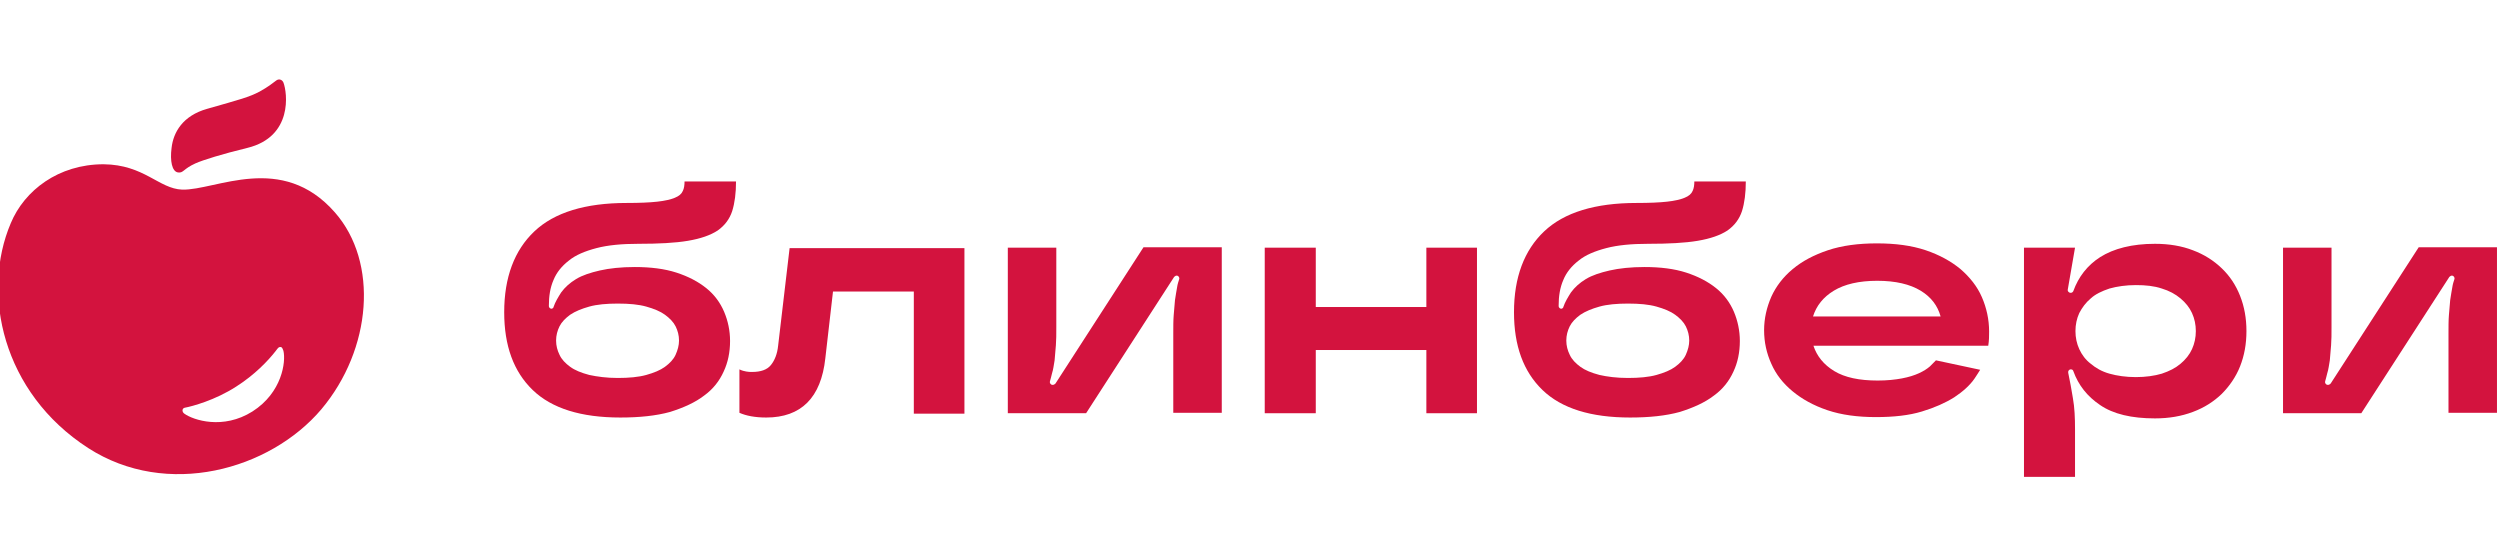 <svg width="216" height="48" viewBox="0 0 216 48" fill="none" xmlns="http://www.w3.org/2000/svg">
<g clip-path="url(#clip0_3_1958)">
<path d="M53.596 36.074C50.215 36.074 47.679 35.294 46.025 33.697C44.371 32.099 43.563 29.87 43.563 26.972C43.563 23.963 44.445 21.622 46.172 19.988C47.899 18.353 50.582 17.536 54.147 17.536C55.249 17.536 56.132 17.498 56.793 17.424C57.455 17.35 57.932 17.238 58.3 17.09C58.667 16.941 58.888 16.755 58.998 16.495C59.108 16.272 59.145 15.975 59.145 15.678H63.592C63.592 16.681 63.482 17.536 63.261 18.241C63.041 18.91 62.636 19.468 62.012 19.913C61.387 20.322 60.542 20.619 59.439 20.805C58.337 20.991 56.903 21.065 55.139 21.065C53.743 21.065 52.53 21.176 51.538 21.436C50.545 21.697 49.737 22.031 49.149 22.514C48.524 22.997 48.083 23.554 47.826 24.186C47.532 24.855 47.422 25.598 47.422 26.415V26.452C47.422 26.563 47.532 26.675 47.642 26.675C47.716 26.675 47.826 26.601 47.826 26.526C47.973 26.081 48.23 25.672 48.487 25.263C48.818 24.817 49.222 24.446 49.774 24.111C50.325 23.777 51.023 23.554 51.832 23.368C52.64 23.183 53.669 23.071 54.845 23.071C56.205 23.071 57.418 23.22 58.447 23.554C59.476 23.889 60.321 24.334 61.019 24.892C61.718 25.449 62.232 26.155 62.563 26.935C62.894 27.715 63.077 28.57 63.077 29.461C63.077 30.427 62.894 31.319 62.526 32.099C62.159 32.916 61.607 33.622 60.836 34.179C60.064 34.774 59.072 35.22 57.896 35.591C56.683 35.926 55.249 36.074 53.596 36.074ZM53.375 32.656C54.331 32.656 55.176 32.582 55.837 32.396C56.499 32.211 57.05 31.988 57.455 31.69C57.859 31.393 58.19 31.059 58.373 30.65C58.557 30.241 58.667 29.833 58.667 29.424C58.667 28.978 58.557 28.57 58.373 28.198C58.19 27.827 57.859 27.492 57.455 27.195C57.05 26.898 56.499 26.675 55.837 26.489C55.176 26.303 54.367 26.229 53.375 26.229C52.42 26.229 51.575 26.303 50.913 26.489C50.252 26.675 49.7 26.898 49.259 27.195C48.855 27.492 48.524 27.827 48.34 28.198C48.157 28.57 48.046 28.978 48.046 29.424C48.046 29.87 48.157 30.279 48.34 30.65C48.524 31.059 48.855 31.393 49.259 31.69C49.663 31.988 50.215 32.211 50.913 32.396C51.611 32.545 52.42 32.656 53.375 32.656Z" fill="#D3133E"/>
<path d="M66.201 36.074C65.246 36.074 64.474 35.926 63.886 35.666V31.913C64.106 32.025 64.29 32.062 64.474 32.099C64.658 32.136 64.805 32.136 64.988 32.136C65.723 32.136 66.275 31.95 66.605 31.542C66.936 31.133 67.157 30.576 67.23 29.87L68.222 21.436H83.327V35.74H78.954V25.189H71.971L71.309 30.947C70.942 34.365 69.215 36.074 66.201 36.074Z" fill="#D3133E"/>
<path d="M87.075 35.703V21.399H91.265V28.272C91.265 28.867 91.265 29.387 91.228 29.833C91.192 30.316 91.155 30.724 91.118 31.133C91.044 31.542 91.008 31.913 90.897 32.248C90.824 32.508 90.787 32.731 90.714 32.953C90.677 33.102 90.787 33.251 90.934 33.251H90.971C91.044 33.251 91.118 33.214 91.192 33.139L98.799 21.362H105.561V35.666H101.371V28.83C101.371 28.235 101.371 27.678 101.408 27.232C101.445 26.749 101.482 26.34 101.518 25.932C101.592 25.523 101.629 25.152 101.702 24.817C101.739 24.557 101.812 24.334 101.886 24.111C101.923 23.963 101.812 23.814 101.665 23.814C101.592 23.814 101.518 23.851 101.445 23.926L93.838 35.703H87.075Z" fill="#D3133E"/>
<path d="M123.238 21.399H127.611V35.703H123.238V30.241H113.683V35.703H109.273V21.399H113.683V26.526H123.238V21.399Z" fill="#D3133E"/>
<path d="M140.841 36.074C137.46 36.074 134.925 35.294 133.271 33.697C131.617 32.099 130.809 29.87 130.809 26.972C130.809 23.963 131.691 21.622 133.418 19.988C135.145 18.353 137.828 17.536 141.393 17.536C142.495 17.536 143.377 17.498 144.039 17.424C144.7 17.35 145.178 17.238 145.545 17.09C145.913 16.941 146.133 16.755 146.244 16.495C146.354 16.272 146.391 15.975 146.391 15.678H150.838C150.838 16.681 150.727 17.536 150.507 18.241C150.286 18.91 149.882 19.468 149.257 19.913C148.633 20.322 147.787 20.619 146.685 20.805C145.582 20.991 144.149 21.065 142.385 21.065C140.988 21.065 139.776 21.176 138.783 21.436C137.791 21.697 136.983 22.031 136.395 22.514C135.77 22.997 135.329 23.554 135.072 24.186C134.778 24.855 134.667 25.598 134.667 26.415V26.452C134.667 26.563 134.778 26.675 134.888 26.675C134.961 26.675 135.072 26.601 135.072 26.526C135.219 26.081 135.476 25.672 135.733 25.263C136.064 24.817 136.468 24.446 137.019 24.111C137.571 23.777 138.269 23.554 139.077 23.368C139.886 23.183 140.915 23.071 142.091 23.071C143.451 23.071 144.663 23.22 145.692 23.554C146.721 23.889 147.567 24.334 148.265 24.892C148.963 25.449 149.478 26.155 149.809 26.935C150.139 27.715 150.323 28.57 150.323 29.461C150.323 30.427 150.139 31.319 149.772 32.099C149.404 32.916 148.853 33.622 148.081 34.179C147.31 34.774 146.317 35.22 145.141 35.591C143.928 35.926 142.495 36.074 140.841 36.074ZM140.658 32.656C141.613 32.656 142.458 32.582 143.12 32.396C143.781 32.211 144.333 31.988 144.737 31.69C145.141 31.393 145.472 31.059 145.656 30.65C145.839 30.241 145.95 29.833 145.95 29.424C145.95 28.978 145.839 28.57 145.656 28.198C145.472 27.827 145.141 27.492 144.737 27.195C144.333 26.898 143.781 26.675 143.12 26.489C142.458 26.303 141.65 26.229 140.658 26.229C139.702 26.229 138.857 26.303 138.195 26.489C137.534 26.675 136.983 26.898 136.542 27.195C136.137 27.492 135.807 27.827 135.623 28.198C135.439 28.57 135.329 28.978 135.329 29.424C135.329 29.87 135.439 30.279 135.623 30.65C135.807 31.059 136.137 31.393 136.542 31.69C136.946 31.988 137.497 32.211 138.195 32.396C138.857 32.545 139.665 32.656 140.658 32.656Z" fill="#D3133E"/>
<path d="M174.872 41.127V21.399H179.282L178.658 25.003C178.621 25.152 178.731 25.3 178.915 25.3C179.025 25.3 179.099 25.226 179.135 25.152C179.576 23.926 180.348 22.923 181.451 22.217C182.627 21.474 184.207 21.065 186.192 21.065C187.404 21.065 188.507 21.251 189.462 21.622C190.455 21.994 191.263 22.514 191.961 23.183C192.66 23.851 193.174 24.632 193.542 25.56C193.909 26.489 194.093 27.492 194.093 28.607C194.093 29.721 193.909 30.724 193.542 31.653C193.174 32.582 192.623 33.362 191.961 34.031C191.263 34.7 190.455 35.22 189.462 35.591C188.47 35.963 187.404 36.149 186.192 36.149C184.17 36.149 182.59 35.777 181.451 34.997C180.348 34.254 179.576 33.288 179.135 32.062C179.099 31.951 179.025 31.913 178.915 31.913C178.768 31.913 178.658 32.062 178.694 32.211C178.841 32.953 178.988 33.659 179.099 34.403C179.246 35.22 179.282 36.111 179.282 37.077V41.201H174.872V41.127ZM184.538 32.582C185.383 32.582 186.155 32.471 186.78 32.285C187.441 32.062 187.956 31.802 188.397 31.43C188.838 31.059 189.168 30.65 189.389 30.167C189.609 29.684 189.72 29.164 189.72 28.607C189.72 28.049 189.609 27.529 189.389 27.046C189.168 26.564 188.838 26.155 188.397 25.783C187.956 25.412 187.404 25.114 186.78 24.929C186.118 24.706 185.383 24.632 184.538 24.632C183.692 24.632 182.921 24.743 182.259 24.929C181.598 25.152 181.046 25.412 180.642 25.783C180.201 26.155 179.907 26.564 179.65 27.046C179.429 27.529 179.319 28.049 179.319 28.607C179.319 29.164 179.429 29.684 179.65 30.167C179.87 30.65 180.201 31.096 180.642 31.43C181.083 31.802 181.598 32.099 182.259 32.285C182.921 32.471 183.692 32.582 184.538 32.582Z" fill="#D3133E"/>
<path d="M197.253 35.703V21.399H201.443V28.272C201.443 28.867 201.443 29.387 201.406 29.833C201.369 30.316 201.333 30.724 201.296 31.133C201.222 31.542 201.186 31.913 201.075 32.248C201.002 32.508 200.965 32.731 200.892 32.953C200.855 33.102 200.965 33.251 201.112 33.251H201.149C201.222 33.251 201.296 33.214 201.369 33.139L208.977 21.362H215.739V35.666H211.549V28.83C211.549 28.235 211.549 27.678 211.586 27.232C211.623 26.749 211.66 26.34 211.696 25.932C211.77 25.523 211.807 25.152 211.88 24.817C211.917 24.557 211.99 24.334 212.064 24.111C212.101 23.963 211.99 23.814 211.843 23.814C211.77 23.814 211.696 23.851 211.623 23.926L204.016 35.703H197.253Z" fill="#D3133E"/>
<path d="M167.265 31.133C167.118 31.282 166.934 31.468 166.75 31.653C166.493 31.876 166.199 32.062 165.795 32.248C165.391 32.433 164.913 32.582 164.325 32.694C163.737 32.805 163.039 32.879 162.23 32.879C160.65 32.879 159.4 32.619 158.482 32.062C157.563 31.505 156.975 30.762 156.681 29.87H171.785C171.859 29.424 171.859 29.015 171.859 28.644C171.859 27.604 171.638 26.601 171.234 25.672C170.83 24.743 170.205 23.963 169.397 23.257C168.588 22.588 167.596 22.031 166.383 21.622C165.17 21.214 163.774 21.028 162.157 21.028C160.576 21.028 159.143 21.214 157.93 21.622C156.718 22.031 155.725 22.551 154.88 23.257C154.072 23.926 153.447 24.743 153.043 25.635C152.638 26.563 152.418 27.529 152.418 28.532C152.418 29.573 152.638 30.539 153.043 31.43C153.447 32.359 154.072 33.139 154.88 33.808C155.689 34.477 156.681 35.034 157.894 35.443C159.106 35.851 160.503 36.037 162.083 36.037C163.627 36.037 164.95 35.889 166.052 35.554C167.155 35.22 168.073 34.811 168.845 34.328C169.58 33.845 170.205 33.288 170.609 32.694C170.793 32.433 170.94 32.173 171.087 31.95L167.265 31.133ZM158.445 25.114C159.364 24.557 160.613 24.26 162.193 24.26C163.774 24.26 165.023 24.557 165.942 25.114C166.861 25.672 167.412 26.415 167.669 27.344H156.644C156.938 26.415 157.526 25.672 158.445 25.114Z" fill="#D3133E"/>
<path d="M28.936 18.353C24.342 13.115 18.646 16.458 15.743 16.384C13.722 16.31 12.472 14.229 8.944 14.192C5.048 14.192 2.108 16.458 0.932 19.282C-1.64 25.337 0.197 33.919 7.621 38.712C14.42 43.096 23.313 40.607 27.76 35.368C32.133 30.167 32.721 22.663 28.936 18.353ZM21.807 35.554C19.271 37.152 16.698 36.297 15.927 35.74C15.706 35.591 15.706 35.257 16 35.22C16.588 35.108 18.573 34.588 20.41 33.399C21.99 32.396 23.166 31.17 23.828 30.316C24.048 30.019 24.085 29.981 24.232 29.981C24.379 29.981 24.416 30.13 24.489 30.316C24.71 31.245 24.379 33.919 21.807 35.554Z" fill="#D3133E"/>
<path d="M15.375 14.898C14.861 14.823 14.677 13.895 14.824 12.78C14.971 11.443 15.78 9.994 17.911 9.399C20.778 8.582 21.513 8.396 22.431 7.913C23.166 7.505 23.534 7.207 23.828 6.985C24.085 6.762 24.379 6.873 24.489 7.133C24.82 7.988 25.335 11.814 21.366 12.78C19.234 13.3 17.544 13.82 16.882 14.118C15.816 14.601 15.853 14.972 15.375 14.898Z" fill="#D3133E"/>
</g>
<defs>
<clipPath id="clip0_3_1958">
<rect width="216" height="48" fill="white"/>
</clipPath>
</defs>
</svg>
